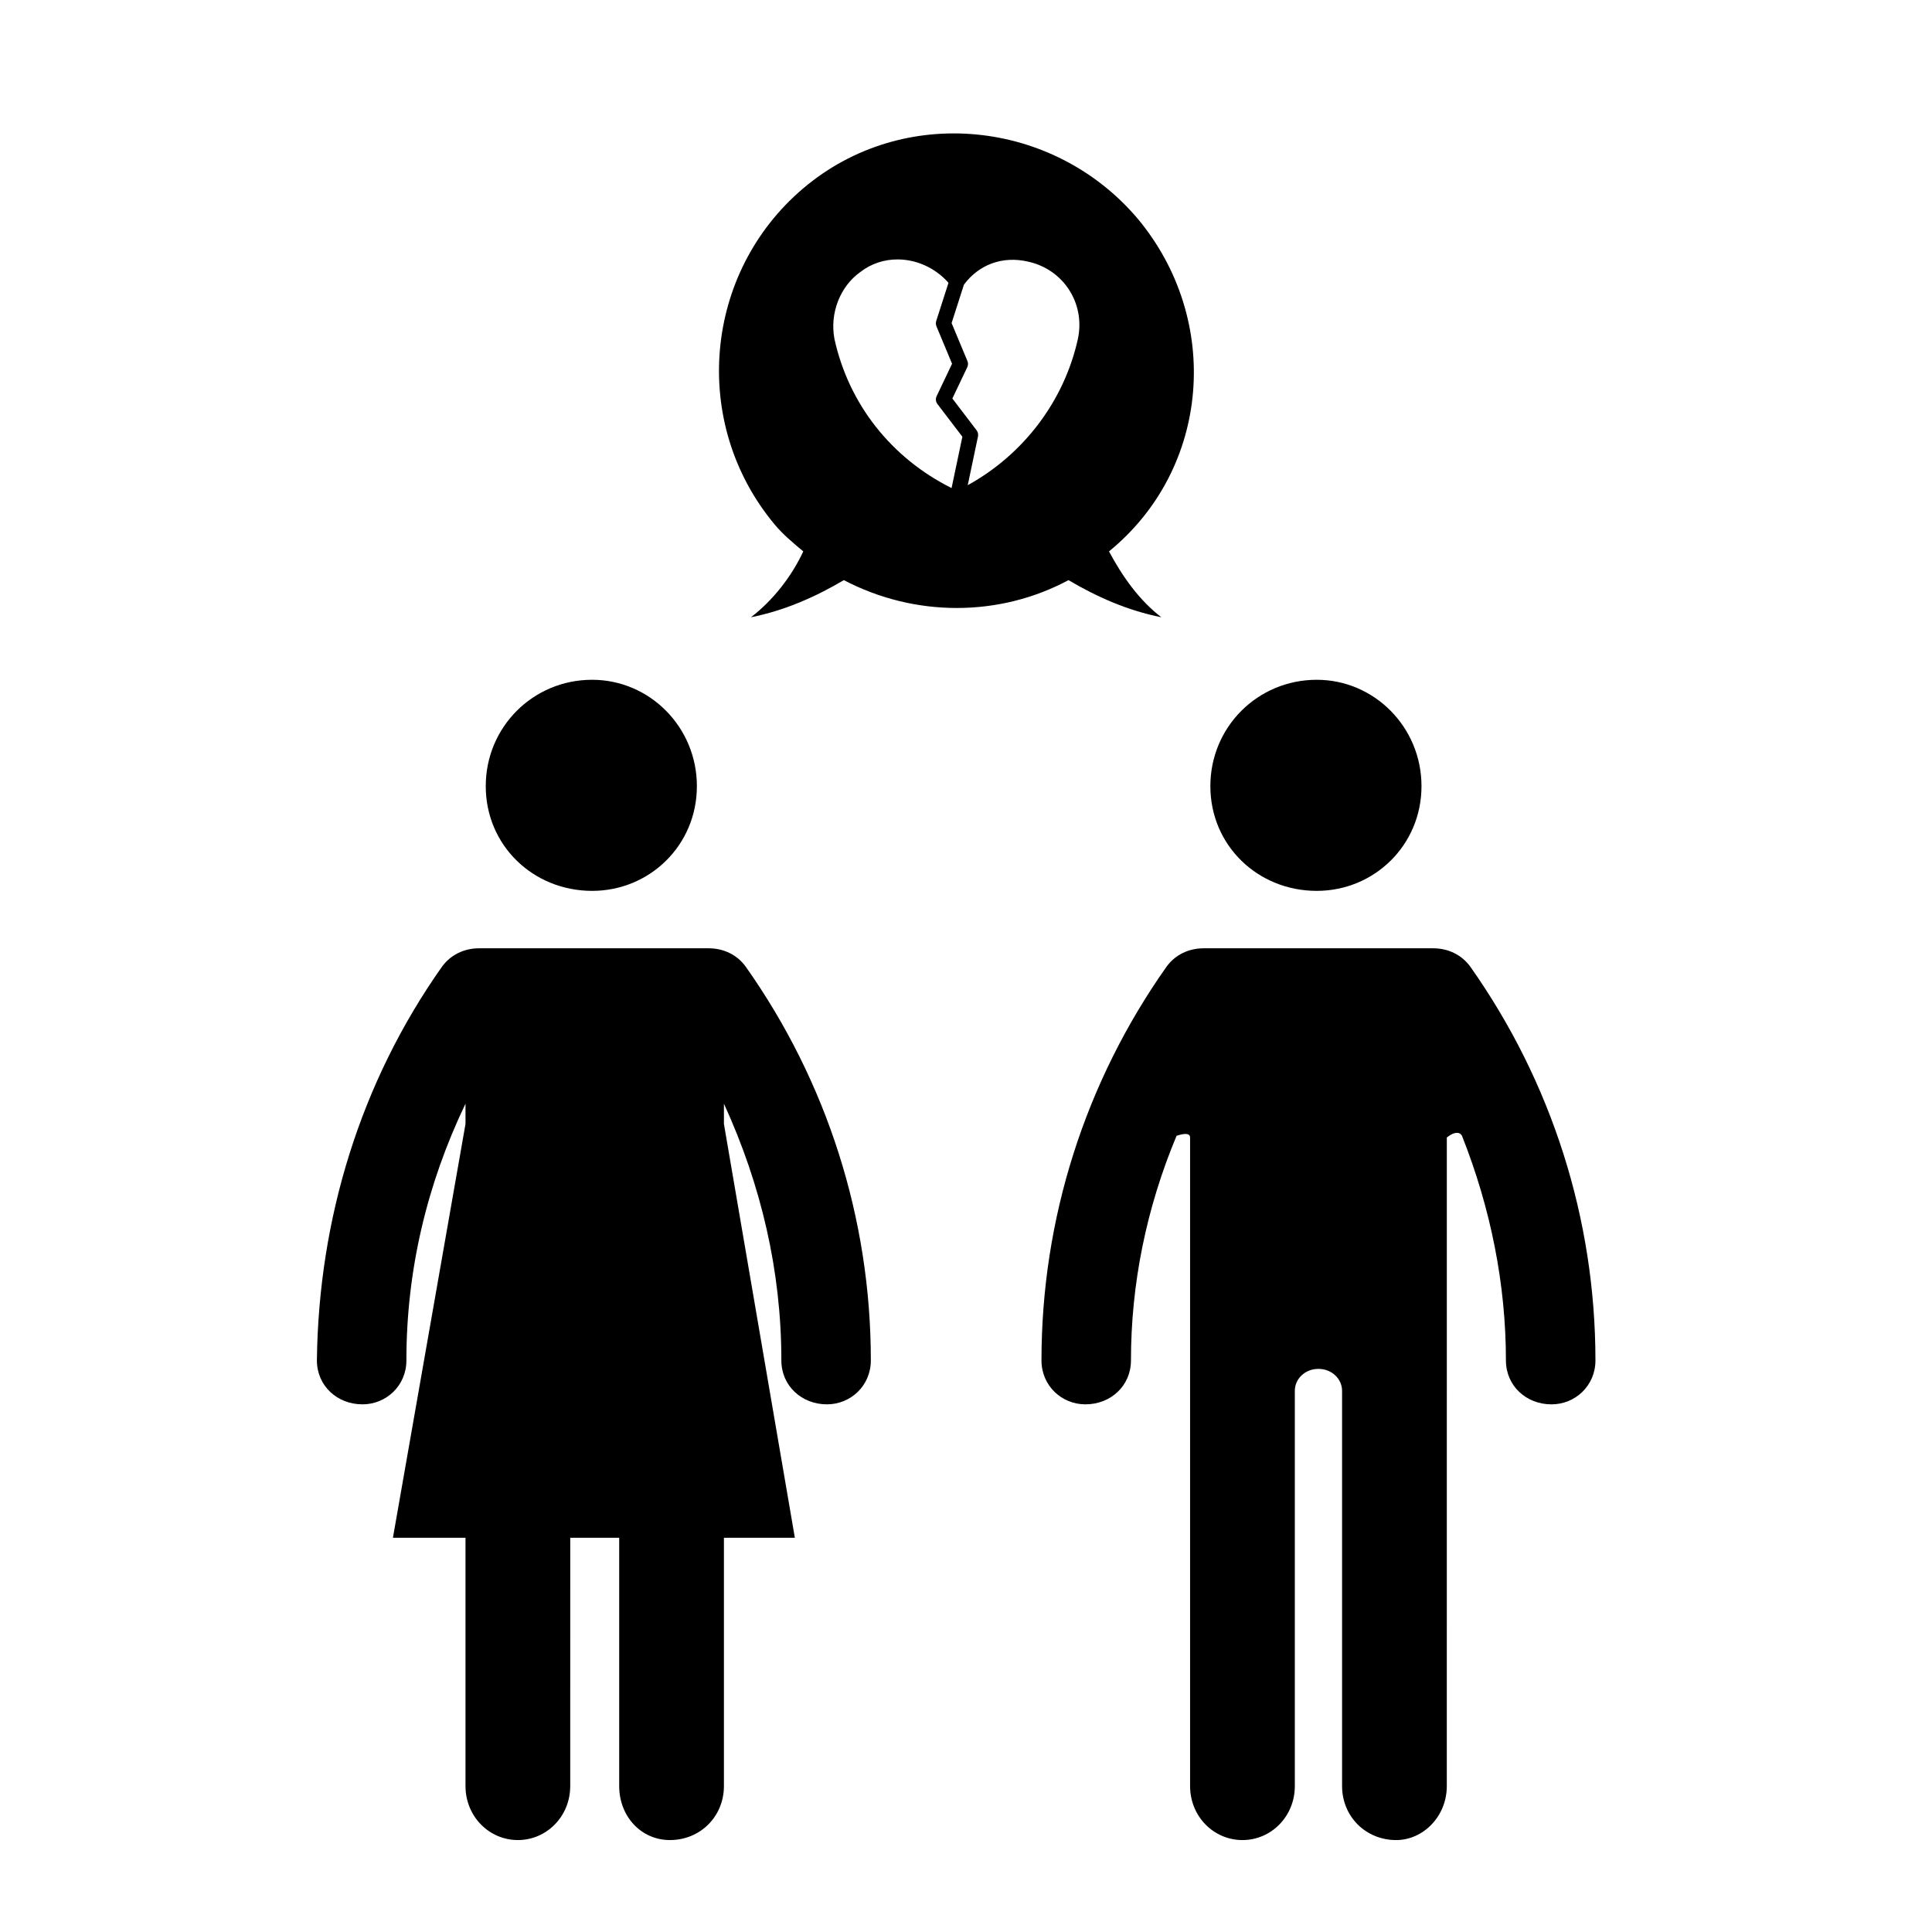 <?xml version="1.0" encoding="UTF-8"?>
<!-- The Best Svg Icon site in the world: iconSvg.co, Visit us! https://iconsvg.co -->
<svg fill="#000000" width="800px" height="800px" version="1.1" viewBox="144 144 512 512" xmlns="http://www.w3.org/2000/svg">
 <g>
  <path d="m445.5 201.95c-22.375-26.398-62.211-30.426-88.621-8.051-26.406 22.375-29.988 62.219-7.609 89.074 2.231 2.676 4.926 4.922 7.609 7.152-3.129 6.711-8.051 12.988-13.871 17.457 8.953-1.789 17.012-5.359 24.621-9.84 18.785 9.84 41.18 9.84 59.531 0 7.609 4.481 15.652 8.051 24.609 9.84-5.812-4.469-10.293-10.746-13.871-17.457 26.863-21.918 29.988-61.316 7.602-88.176zm-42.695 56.078-6.418-8.422 3.949-8.293c0.246-0.52 0.262-1.113 0.039-1.641l-4.191-10.055 3.266-10.176c3.996-5.394 10.316-7.668 16.988-6.109 9.383 2.047 15.195 11.023 13.23 20.418-3.606 16.445-14.398 30.688-29.207 38.824l2.715-12.906c0.121-0.574-0.016-1.176-0.371-1.641zm-10.633-27.547 4.133 9.914-4.09 8.594c-0.324 0.684-0.242 1.484 0.215 2.086l6.609 8.664-2.863 13.602c-16.012-7.992-27.266-22.289-31.043-39.539-1.27-6.766 1.465-13.863 6.867-17.719 2.887-2.246 6.348-3.332 9.844-3.332 4.922 0 9.926 2.141 13.516 6.195l-3.254 10.133c-0.133 0.461-0.113 0.961 0.066 1.402z"/>
  <path d="m272.73 352.34c0 15.664 12.523 27.75 28.199 27.75 15.219 0 27.754-12.082 27.754-27.75s-12.535-28.191-27.754-28.191c-15.668-0.004-28.199 12.527-28.199 28.191z"/>
  <path d="m261.1 400.23c-21.492 30.434-32.676 66.684-33.121 104.29 0 6.723 5.375 11.645 12.086 11.645 6.262 0 11.633-4.922 11.633-11.645 0-23.715 5.371-46.551 15.664-68.035v5.371l-19.234 109.67h19.234v65.793c0 8.062 6.273 14.316 13.879 14.316 7.602 0 13.875-6.258 13.875-14.316l0.004-65.793h12.973v65.793c0 8.062 5.824 14.316 13.438 14.316 8.055 0 14.316-6.258 14.316-14.316v-65.793h18.797l-18.797-109.67v-5.371c9.844 21.484 15.219 44.32 15.219 68.035 0 6.723 5.371 11.645 12.082 11.645 6.262 0 11.633-4.922 11.633-11.645 0-37.598-11.633-73.848-33.121-104.29-2.231-3.129-5.812-4.922-9.844-4.922h-60.867c-4.023 0-7.613 1.793-9.848 4.922z"/>
  <path d="m520.71 352.34c0-15.664-12.543-28.191-27.754-28.191-15.668 0-28.199 12.523-28.199 28.191s12.523 27.75 28.199 27.75c15.207 0 27.754-12.086 27.754-27.75z"/>
  <path d="m533.68 400.23c-2.242-3.129-5.812-4.922-9.855-4.922h-60.859c-4.031 0-7.613 1.789-9.855 4.922-21.484 30.434-33.109 66.684-33.109 104.29 0 6.723 5.367 11.645 11.633 11.645 6.723 0 12.082-4.922 12.082-11.645 0-20.133 4.031-40.285 12.086-59.52 2.68-0.898 3.582-0.453 3.582 0.441v171.88c0 8.062 6.262 14.316 13.871 14.316 7.613 0 13.887-6.258 13.887-14.316l-0.004-104.74c0-3.141 2.68-5.812 6.262-5.812 3.57 0 6.262 2.676 6.262 5.812v104.74c0 8.062 6.262 14.316 14.332 14.316 7.148 0 13.422-6.258 13.422-14.316l0.004-104.74v-67.137c2.231-1.789 3.582-1.34 4.019-0.441 7.621 19.234 11.645 39.387 11.645 59.52 0 6.723 5.367 11.645 12.078 11.645 6.273 0 11.645-4.922 11.645-11.645-0.004-37.602-11.645-73.848-33.125-104.29z"/>
 </g>
</svg>